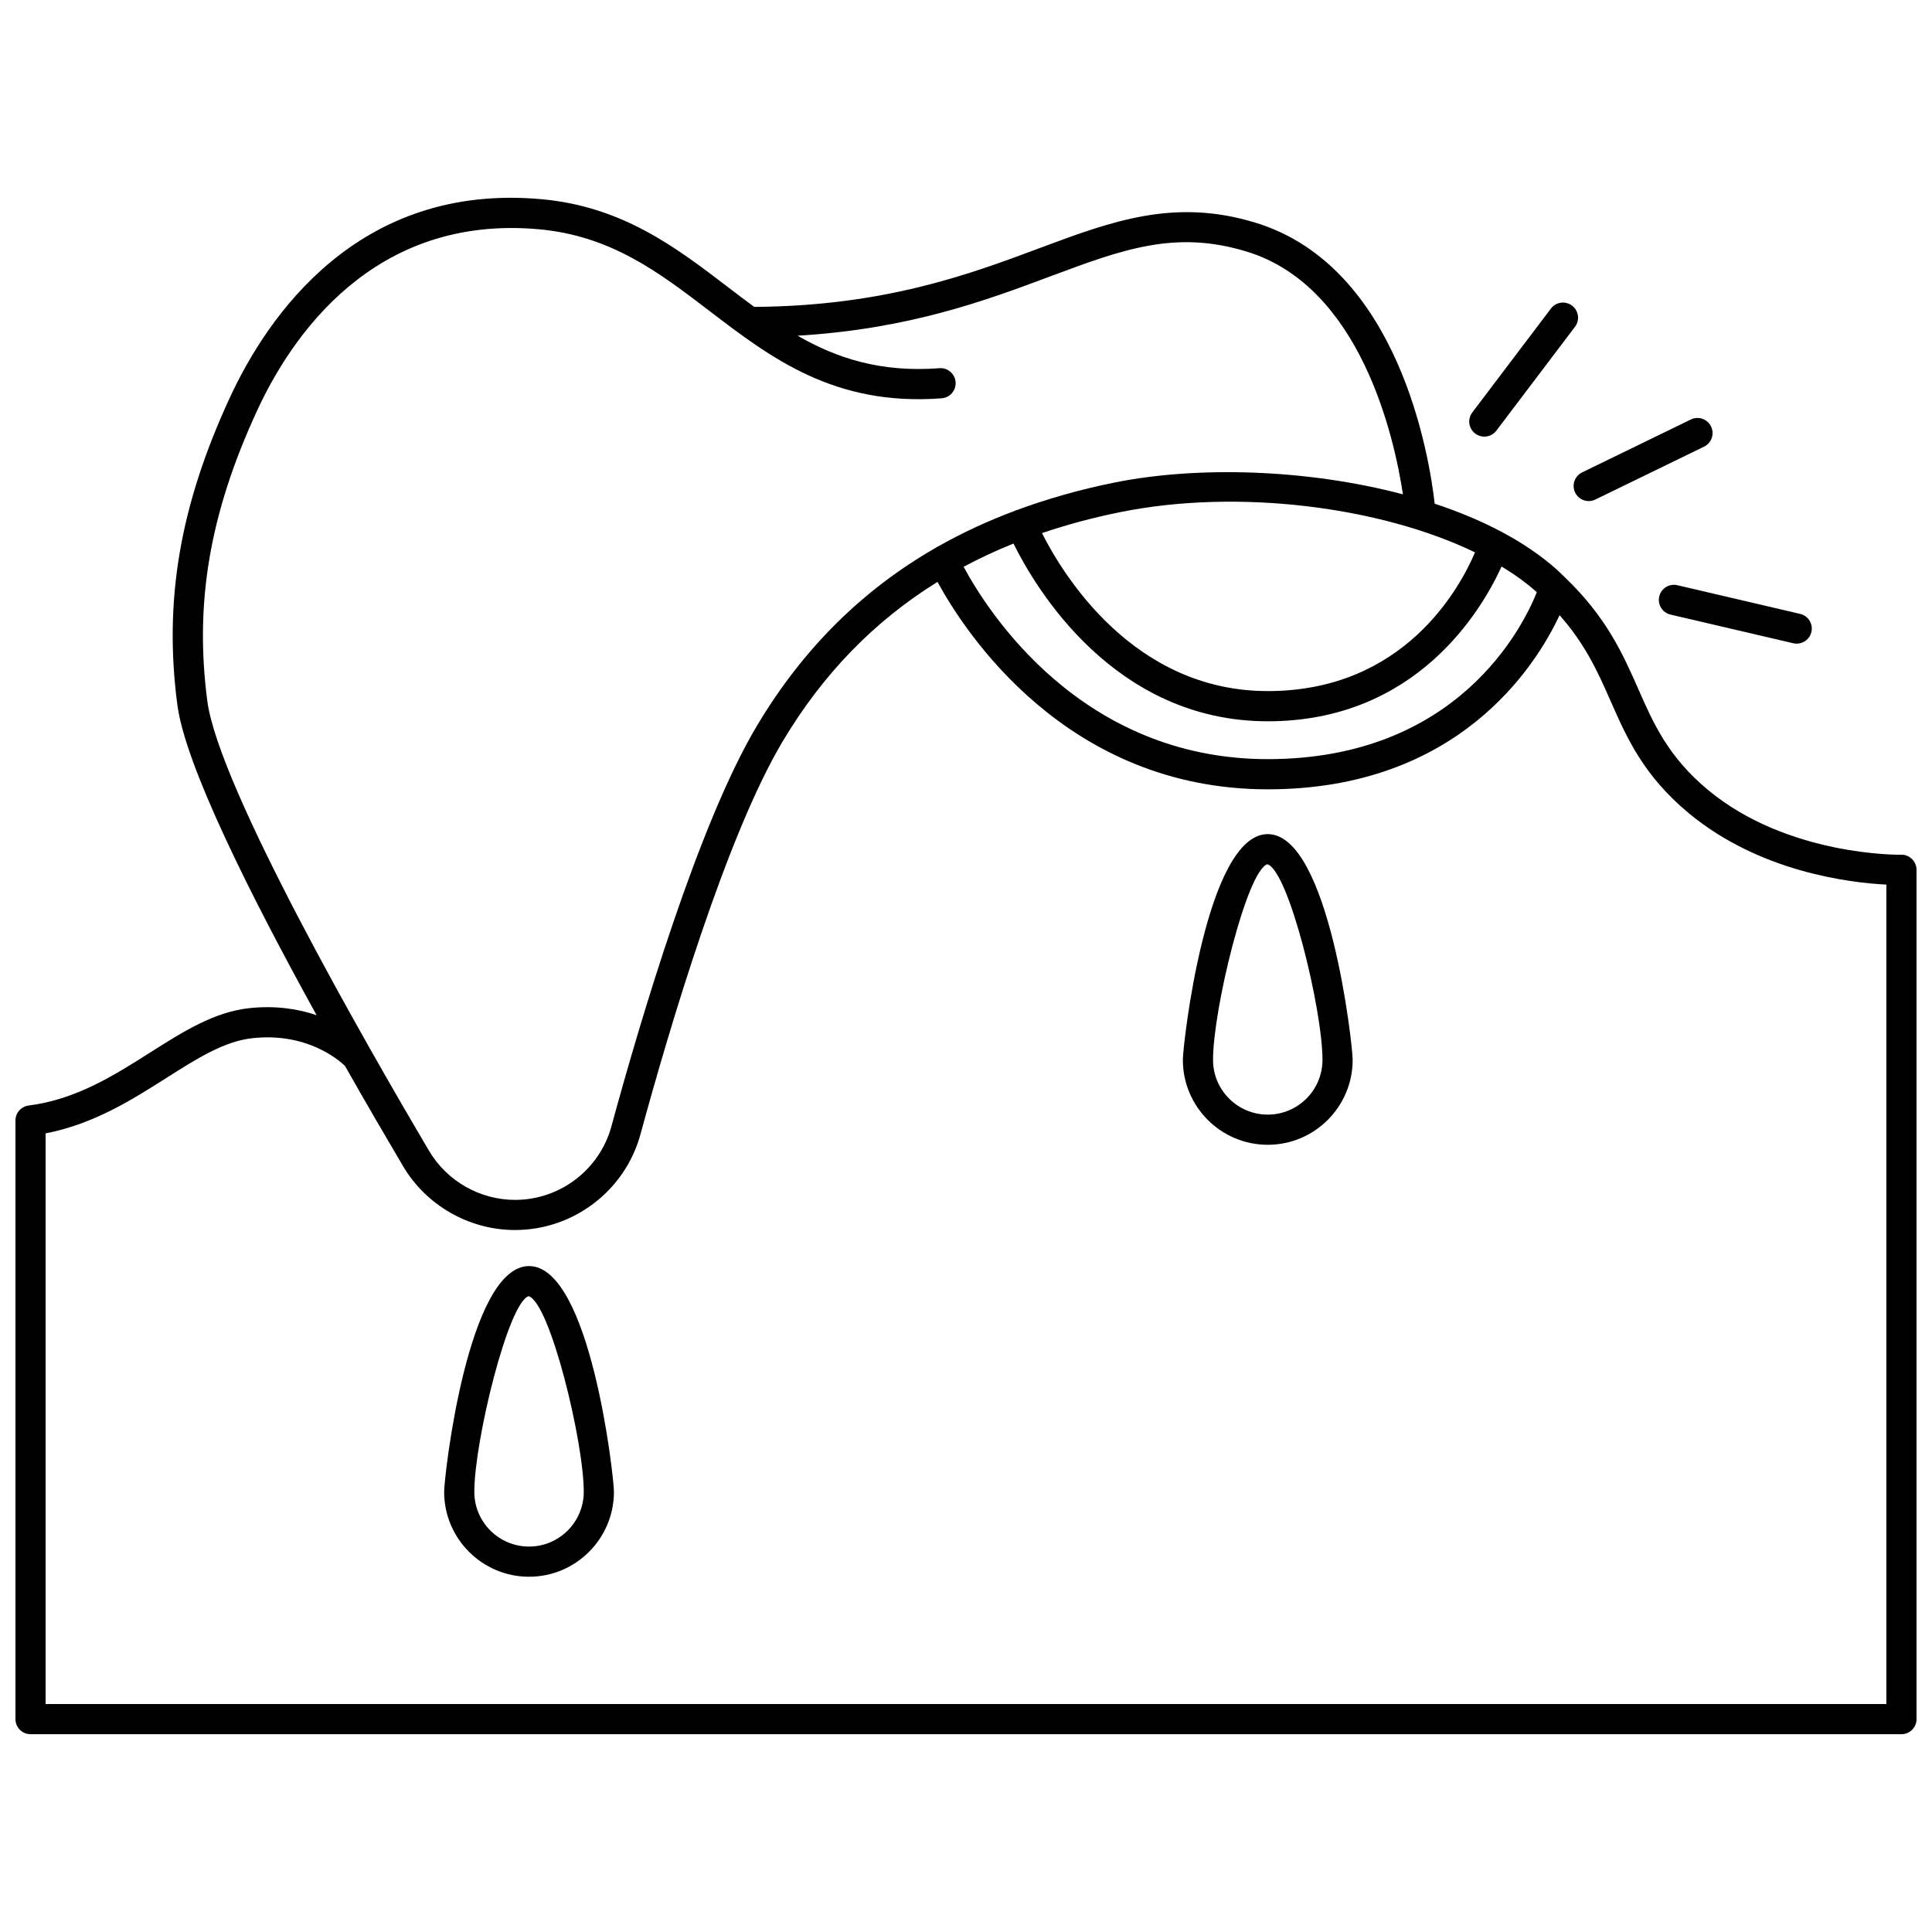 <?xml version="1.0" encoding="UTF-8"?>
<!-- Uploaded to: SVG Repo, www.svgrepo.com, Generator: SVG Repo Mixer Tools -->
<svg width="800px" height="800px" version="1.1" viewBox="144 144 512 512" xmlns="http://www.w3.org/2000/svg">
 <defs>
  <clipPath id="a">
   <path d="m148.09 196h503.81v408h-503.81z"/>
  </clipPath>
 </defs>
 <g clip-path="url(#a)">
  <path d="m650.7 371.66c-0.77-0.75-1.805-1.199-2.883-1.141-0.297 0.004-30 0.43-51.176-17.176-10.562-8.785-14.41-17.512-18.48-26.754-4.137-9.402-8.5-19.109-19.461-29.602-0.121-0.117-0.219-0.234-0.355-0.34-0.605-0.57-1.141-1.133-1.785-1.707-8.391-7.496-19.691-13.273-32.352-17.457-1.398-12.359-9.418-62.793-47.438-74.453-21.574-6.613-38.176-0.406-57.406 6.777-18.293 6.836-41.023 15.305-75.492 15.52-2.32-1.703-4.625-3.453-6.945-5.231-13.73-10.492-27.922-21.34-49.328-23.297-48.758-4.481-72.801 31.141-82.773 52.754-13.18 28.578-17.445 53.633-13.824 81.242 2.109 16.078 19.434 50.625 36.902 82.242-4.758-1.621-10.711-2.617-17.754-1.875-9.371 0.988-17.641 6.231-26.391 11.785-9.625 6.106-19.578 12.414-32.176 14.035-1.992 0.254-3.488 1.953-3.488 3.961v158.64c0 2.207 1.793 4 4 4h495.81c2.207 0 4-1.793 4-4l-0.004-225.07c0-1.074-0.434-2.102-1.203-2.856zm-99.426-70.719c-3.727 9.32-21.062 44.238-71.305 44.238-49.516 0-74.305-39.266-80.598-50.98 4.223-2.254 8.621-4.309 13.215-6.152 5.734 11.621 26.594 47.102 67.383 47.102 39.441 0 56.727-29.52 61.961-41.012 3.477 2.094 6.606 4.356 9.305 6.769 0.016 0.008 0.027 0.023 0.039 0.035zm-16.375-10.562c-4.027 9.457-18.766 36.766-54.93 36.766-35.59 0-54.32-30.922-59.836-41.871 6.57-2.227 13.488-4.09 20.785-5.562 31.098-6.285 68.867-1.465 93.98 10.668zm-335.96 39.375c-3.414-26.023 0.645-49.727 13.156-76.852 9.086-19.699 30.82-52.145 74.781-48.137 19.113 1.75 31.785 11.434 45.203 21.688 16.25 12.418 33.086 25.262 61.48 23.098 2.203-0.168 3.852-2.086 3.684-4.289s-2.109-3.875-4.289-3.684c-15.617 1.184-27.258-2.672-37.574-8.613 29.562-1.758 49.98-9.383 66.785-15.66 19.328-7.223 33.289-12.441 52.266-6.621 30.23 9.27 39.078 49.262 41.363 64.32-25.352-6.715-54.492-7.562-76.457-3.121-9.188 1.855-17.793 4.309-25.898 7.305-0.09 0.027-0.176 0.012-0.266 0.047-0.07 0.027-0.121 0.094-0.188 0.125-7.231 2.699-14.039 5.859-20.43 9.484-0.027 0.012-0.059 0.008-0.094 0.02-0.094 0.039-0.152 0.121-0.238 0.168-19.668 11.234-35.441 26.891-47.621 47.293-15.441 25.863-30.797 77.629-38.574 106.18-3.121 11.469-13.621 19.477-25.531 19.477-9.316 0-18.051-4.981-22.793-13.004-16.664-28.207-55.754-96.27-58.766-119.23zm444.97 265.83h-487.82v-151.23c12.715-2.449 22.887-8.906 31.953-14.656 8.281-5.254 15.434-9.793 22.941-10.578 14.301-1.535 22.734 5.719 24.438 7.356 5.5 9.703 10.801 18.793 15.391 26.562 6.172 10.445 17.547 16.93 29.672 16.93 15.508 0 29.176-10.434 33.246-25.375 7.668-28.156 22.77-79.137 37.723-104.18 10.645-17.828 24.234-31.816 40.996-42.203 7.289 13.395 34.203 54.969 87.52 54.969 50.332 0 70.875-32.379 77.336-46.148 6.871 7.769 10.16 15.109 13.539 22.785 4.266 9.68 8.672 19.691 20.688 29.68 18.836 15.66 42.871 18.457 52.375 18.934z"/>
 </g>
 <path d="m537.36 259.71c1.211 0 2.406-0.547 3.191-1.582l20.84-27.531c1.332-1.758 0.988-4.266-0.777-5.602-1.766-1.336-4.269-0.988-5.602 0.777l-20.84 27.531c-1.332 1.758-0.988 4.266 0.777 5.602 0.723 0.543 1.57 0.805 2.41 0.805z"/>
 <path d="m561.43 274.54c0.691 1.422 2.113 2.25 3.598 2.25 0.586 0 1.184-0.129 1.746-0.402l28.824-14.023c1.988-0.969 2.812-3.359 1.848-5.348-0.965-1.984-3.356-2.809-5.348-1.848l-28.824 14.023c-1.984 0.969-2.809 3.359-1.844 5.348z"/>
 <path d="m583.72 302.07c-0.504 2.152 0.832 4.301 2.984 4.801l32.527 7.598c0.309 0.07 0.613 0.105 0.914 0.105 1.816 0 3.457-1.242 3.891-3.086 0.504-2.152-0.832-4.301-2.984-4.801l-32.527-7.598c-2.164-0.516-4.305 0.832-4.805 2.981z"/>
 <path d="m284.2 479.52c-16.238 0-22.5 55.746-22.5 59.832 0 12.406 10.094 22.5 22.5 22.5s22.5-10.094 22.5-22.5c0-4.086-6.262-59.832-22.5-59.832zm0 74.336c-7.996 0-14.504-6.504-14.504-14.504 0-13.387 8.965-50.137 14.398-51.848 5.648 1.711 14.609 38.461 14.609 51.848-0.004 8-6.508 14.504-14.504 14.504z"/>
 <path d="m479.97 365.05c-16.238 0-22.5 55.746-22.5 59.832 0 12.406 10.094 22.5 22.5 22.5s22.5-10.094 22.5-22.5c0-4.09-6.262-59.832-22.5-59.832zm0 74.336c-7.996 0-14.504-6.504-14.504-14.504 0-13.391 8.965-50.137 14.398-51.848 5.648 1.711 14.609 38.457 14.609 51.848 0 7.996-6.508 14.504-14.504 14.504z"/>
</svg>
